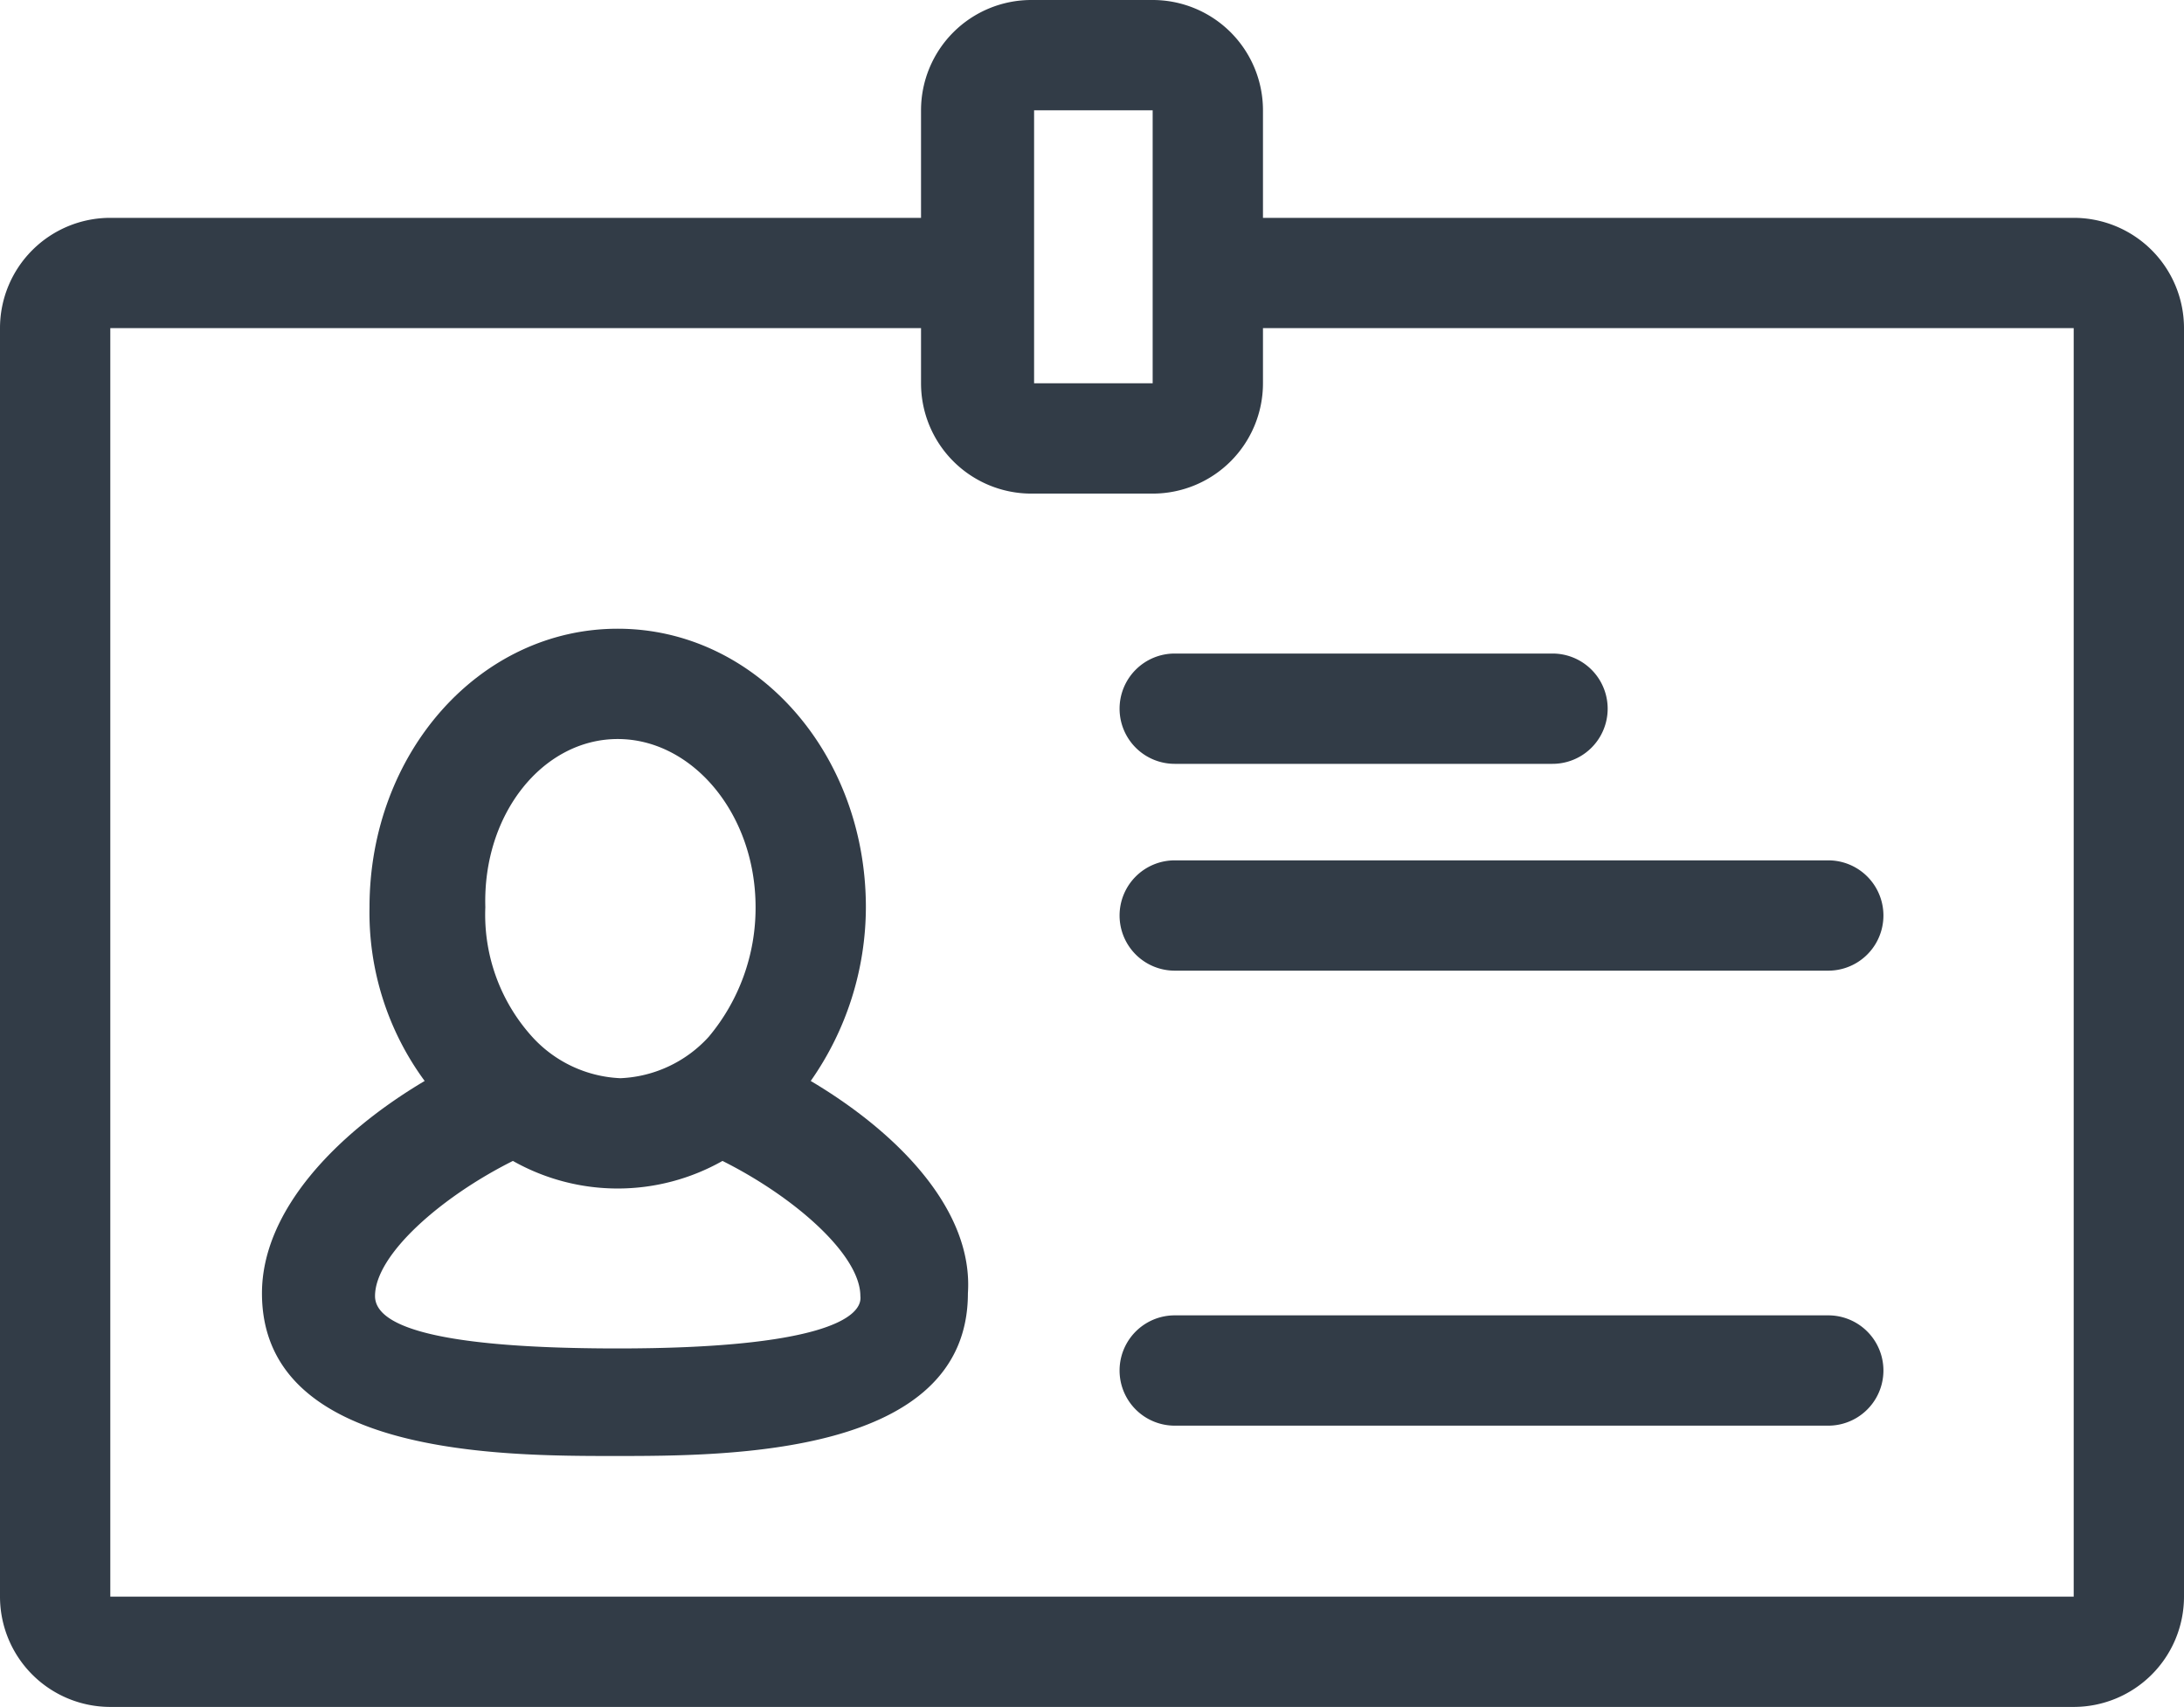 <svg id="a9aaf328-ae9f-4a65-a77f-b6437f9d965c" data-name="Calque 1" xmlns="http://www.w3.org/2000/svg" viewBox="0 0 79.2 61.9"><defs><style>.\34 984d0e0-8d3b-474b-997f-62844d3dabd3{fill:none;}.\37 d1d6926-3fc1-478e-8c3a-567eb56b8947{fill:#323c47;}</style></defs><title>vcard</title><path class="4984d0e0-8d3b-474b-997f-62844d3dabd3" d="M36.6,59.7a7.72,7.72,0,0,1-7.6,0c-2.6,1.3-5,3.4-5,4.9,0,.9,1.5,1.9,8.8,1.9s8.9-1.1,8.8-1.9C41.6,63.1,39.2,61,36.6,59.7Z" transform="translate(-10.4 -17.6)"/><path class="4984d0e0-8d3b-474b-997f-62844d3dabd3" d="M32.9,56.7a4.59,4.59,0,0,0,3.2-1.5,7.27,7.27,0,0,0,1.7-4.7c0-3.4-2.3-6.1-5-6.1s-4.9,2.7-4.8,6.1a6.6,6.6,0,0,0,1.7,4.7A4.59,4.59,0,0,0,32.9,56.7Z" transform="translate(-10.4 -17.6)"/><rect class="4984d0e0-8d3b-474b-997f-62844d3dabd3" x="37.5" y="4" width="4.3" height="9.9"/><path class="4984d0e0-8d3b-474b-997f-62844d3dabd3" d="M56.2,31.5a4,4,0,0,1-4,4H47.8a4,4,0,0,1-4-4v-2H14.4v46H85.6v-46H56.2Zm-10.7,33c0,5.9-8.7,5.9-12.8,5.9s-12.8,0-12.8-5.9c0-3,2.7-5.8,5.9-7.7a10.3,10.3,0,0,1-2-6.3c0-5.6,4-10.1,9-10.1s9,4.5,9,10.1a11,11,0,0,1-2,6.3C43,58.7,45.7,61.5,45.5,64.5Zm31.2,4.8H53a2,2,0,0,1,0-4H76.7a2,2,0,0,1,0,4Zm2-18.5a2,2,0,0,1-2,2H53a2,2,0,0,1,0-4H76.7A2,2,0,0,1,78.7,50.8Zm-10-7.5a2,2,0,0,1-2,2H53a2,2,0,0,1,0-4H66.7A2,2,0,0,1,68.7,43.3Z" transform="translate(-10.4 -17.6)"/><path class="7d1d6926-3fc1-478e-8c3a-567eb56b8947" d="M51,50.8a2,2,0,0,0,2,2H76.7a2,2,0,0,0,0-4H53A2,2,0,0,0,51,50.8Z" transform="translate(-10.4 -17.6)"/><path class="7d1d6926-3fc1-478e-8c3a-567eb56b8947" d="M85.6,25.5H56.2V21.6a4,4,0,0,0-4-4H47.8a4,4,0,0,0-4,4v3.9H14.4a4,4,0,0,0-4,4v46a4,4,0,0,0,4,4H85.6a4,4,0,0,0,4-4v-46A4,4,0,0,0,85.6,25.5ZM47.9,21.6h4.3v9.9H47.9V21.6h0ZM85.6,75.5H14.4v-46H43.8v2a4,4,0,0,0,4,4h4.4a4,4,0,0,0,4-4v-2H85.6Z" transform="translate(-10.4 -17.6)"/><path class="7d1d6926-3fc1-478e-8c3a-567eb56b8947" d="M51,43.3a2,2,0,0,0,2,2H66.7a2,2,0,0,0,0-4H53A2,2,0,0,0,51,43.3Z" transform="translate(-10.4 -17.6)"/><path class="7d1d6926-3fc1-478e-8c3a-567eb56b8947" d="M76.7,65.3H53a2,2,0,0,0,0,4H76.7a2,2,0,0,0,0-4Z" transform="translate(-10.4 -17.6)"/><path class="7d1d6926-3fc1-478e-8c3a-567eb56b8947" d="M39.8,56.8a11,11,0,0,0,2-6.3c0-5.6-4-10.1-9-10.1s-9,4.5-9,10.1a10.3,10.3,0,0,0,2,6.3c-3.2,1.9-5.9,4.7-5.9,7.7,0,5.9,8.7,5.9,12.8,5.9s12.8,0,12.8-5.9C45.7,61.5,43,58.7,39.8,56.8Zm-7-12.4c2.7,0,5,2.7,5,6.1a7.27,7.27,0,0,1-1.7,4.7,4.59,4.59,0,0,1-3.2,1.5,4.59,4.59,0,0,1-3.2-1.5A6.6,6.6,0,0,1,28,50.5C27.9,47.1,30.1,44.4,32.8,44.4Zm0,22.1c-7.3,0-8.8-1-8.8-1.9,0-1.5,2.4-3.6,5-4.9a7.72,7.72,0,0,0,7.6,0c2.6,1.3,5,3.4,5,4.9C41.7,65.4,40.1,66.5,32.8,66.5Z" transform="translate(-10.4 -17.6)"/></svg>
